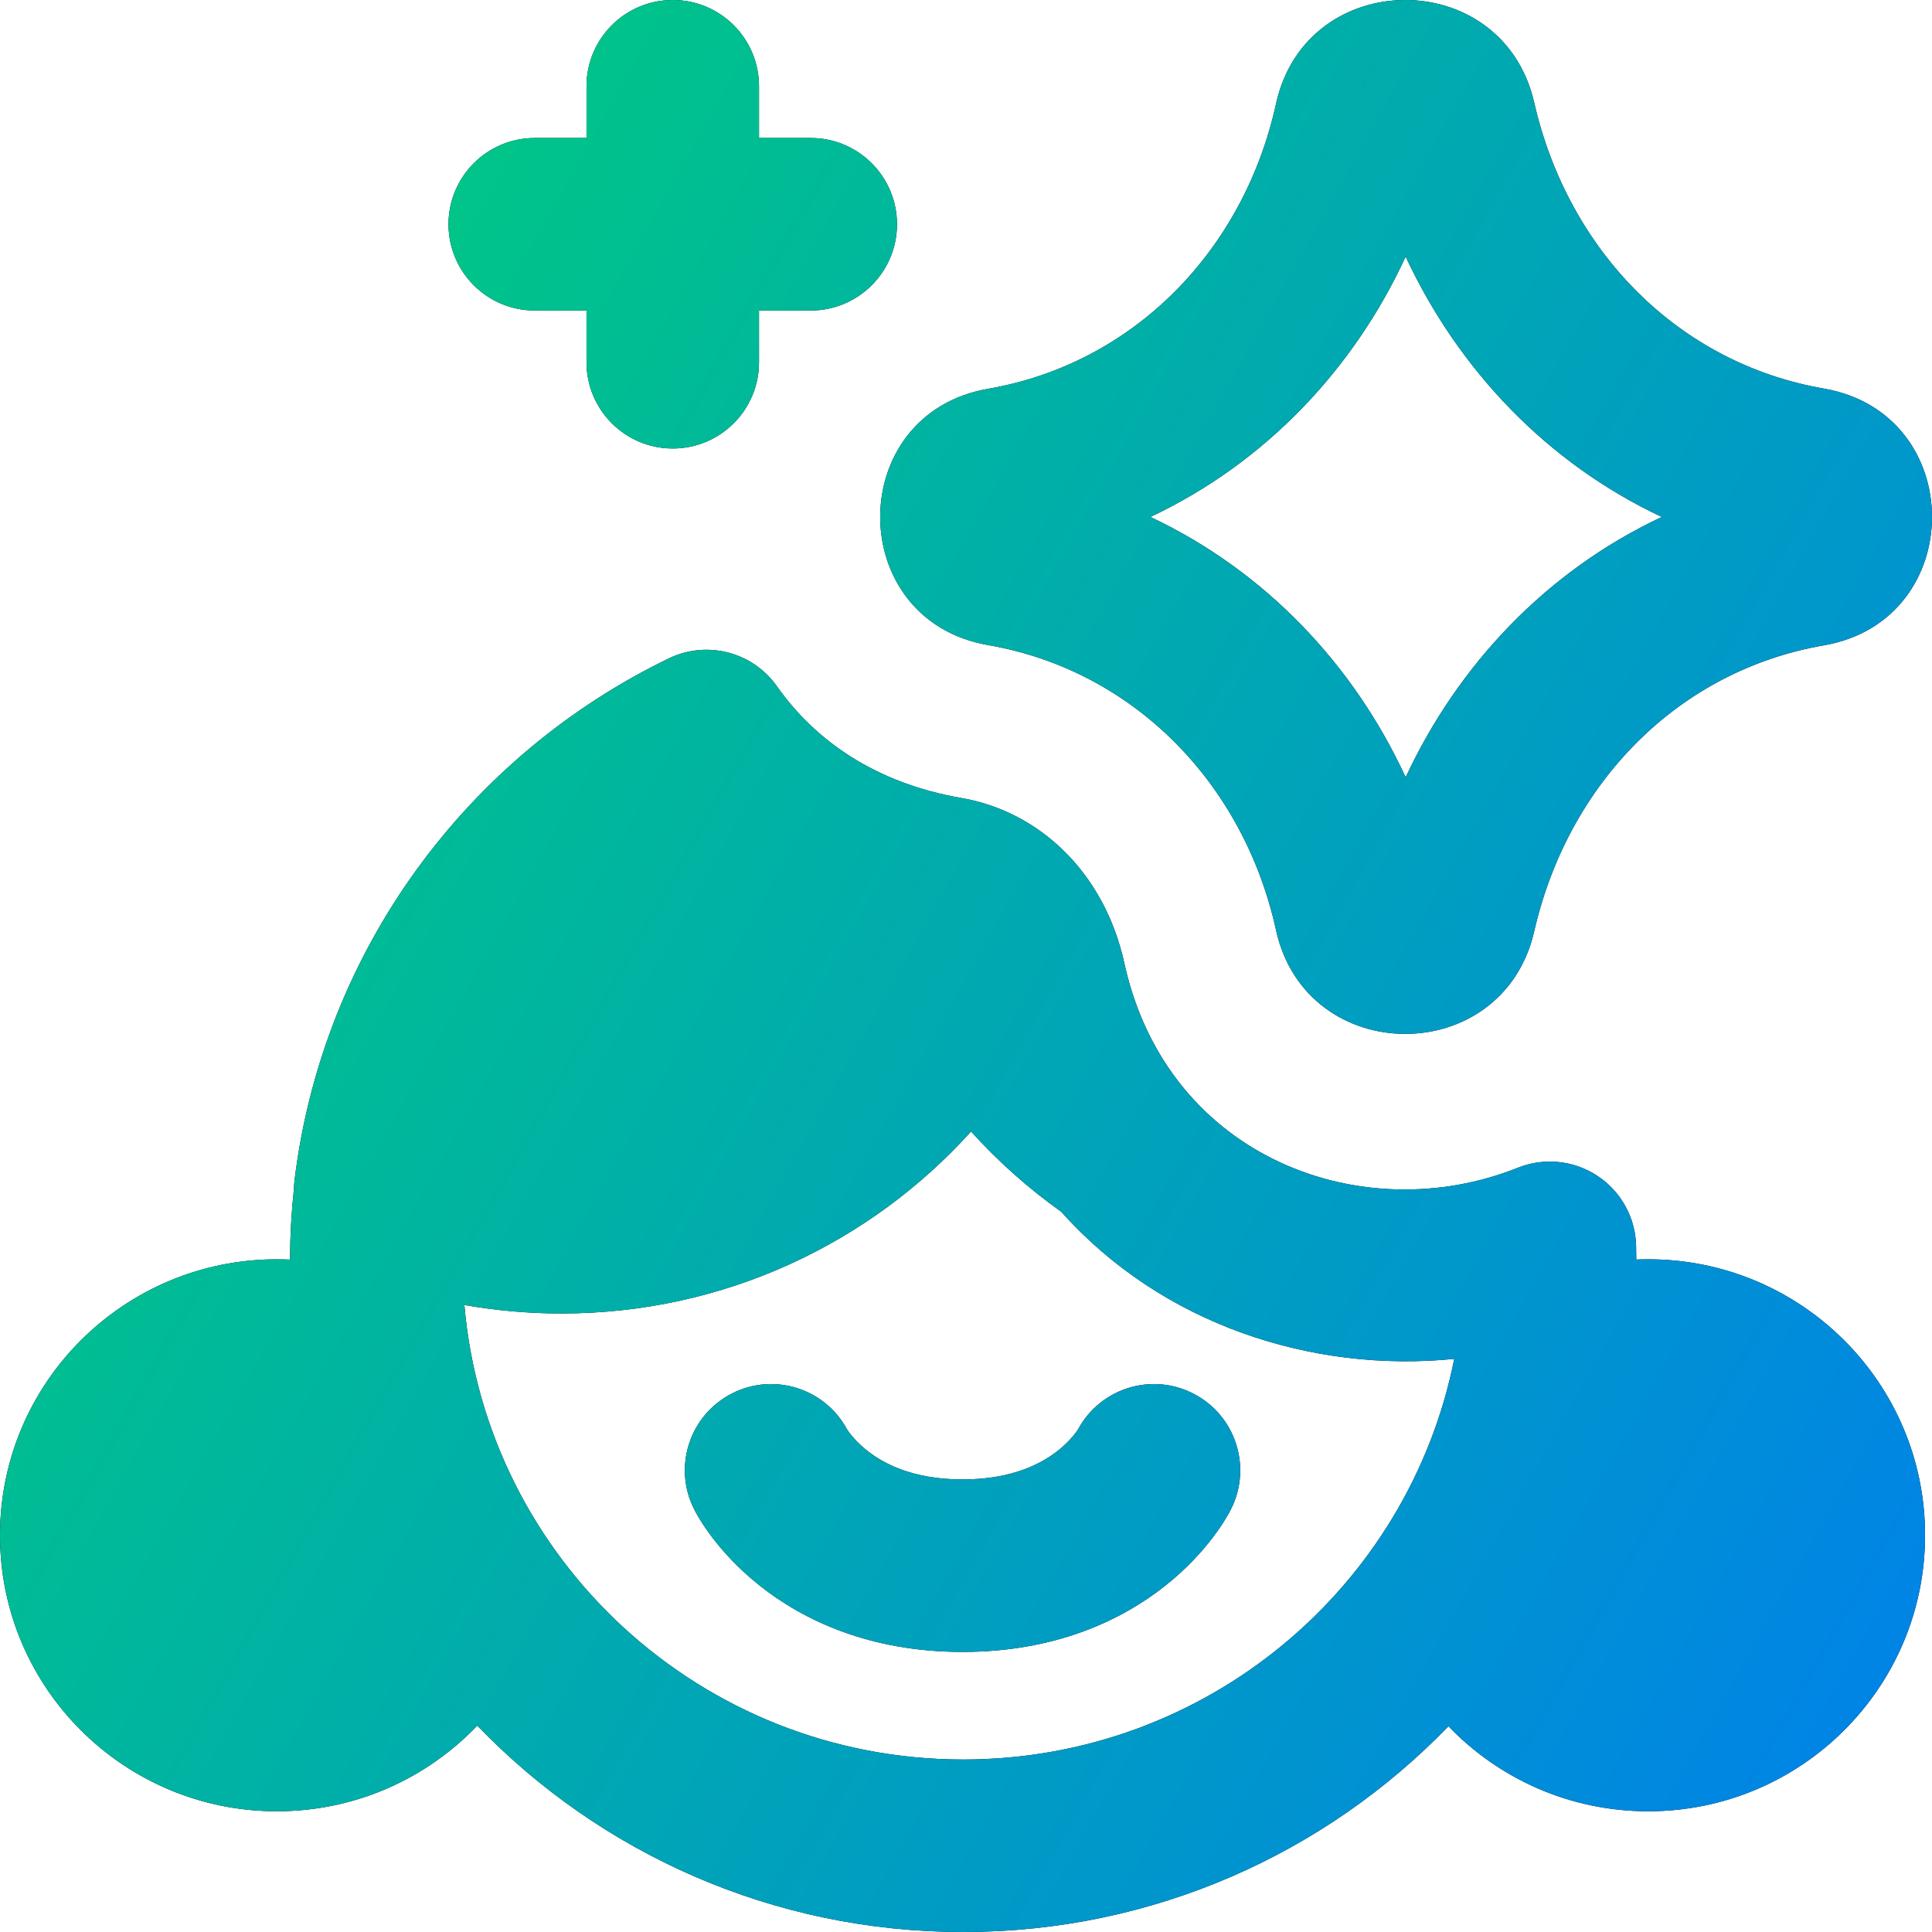 <?xml version="1.0" encoding="UTF-8"?>
<svg width="64px" height="64px" viewBox="0 0 64 64" version="1.1" xmlns="http://www.w3.org/2000/svg" xmlns:xlink="http://www.w3.org/1999/xlink">
    <title>Photo-Retouch--Streamline-Core-Remix</title>
    <defs>
        <linearGradient x1="3.84%" y1="8.082%" x2="117.935%" y2="72.112%" id="linearGradient-1">
            <stop stop-color="#00D078" offset="0%"></stop>
            <stop stop-color="#007DF0" offset="100%"></stop>
        </linearGradient>
        <path d="M50.823,3.401 C49.78,-1.154 43.273,-1.126 42.27,3.438 C41.202,8.301 37.553,12.044 32.735,12.879 C27.965,13.705 27.965,20.544 32.735,21.37 C37.553,22.205 41.202,25.948 42.27,30.811 C43.273,35.375 49.78,35.403 50.823,30.848 C51.944,25.954 55.575,22.217 60.417,21.378 C65.194,20.55 65.194,13.7 60.417,12.872 C55.575,12.032 51.944,8.296 50.823,3.401 Z M38.108,17.125 C41.891,15.343 44.834,12.25 46.564,8.501 C48.311,12.247 51.252,15.343 55.05,17.125 C51.252,18.906 48.311,22.002 46.564,25.749 C44.834,21.999 41.891,18.906 38.108,17.125 Z M22.286,8.76962589e-07 C23.864,8.76962589e-07 25.143,1.279 25.143,2.857 L25.143,4.571 L26.857,4.571 C28.435,4.571 29.714,5.851 29.714,7.429 C29.714,9.007 28.435,10.286 26.857,10.286 L25.143,10.286 L25.143,12 C25.143,13.578 23.864,14.857 22.286,14.857 C20.708,14.857 19.429,13.578 19.429,12 L19.429,10.286 L17.714,10.286 C16.136,10.286 14.857,9.007 14.857,7.429 C14.857,5.851 16.136,4.571 17.714,4.571 L19.429,4.571 L19.429,2.857 C19.429,1.279 20.708,8.76962589e-07 22.286,8.76962589e-07 Z M37.269,32.012 C37.262,31.98 37.254,31.947 37.247,31.914 C36.58,28.878 34.408,26.88 31.856,26.437 C28.984,25.94 26.994,24.52 25.738,22.736 C24.932,21.593 23.418,21.201 22.159,21.809 C15.503,25.027 10.688,31.456 9.757,39.097 C9.745,39.195 9.738,39.294 9.736,39.392 C9.653,40.159 9.61,40.937 9.607,41.726 C9.462,41.719 9.316,41.716 9.169,41.716 C4.114,41.716 0,45.801 0,50.859 C0,55.916 4.114,60.001 9.169,60.001 C11.782,60.001 14.139,58.912 15.81,57.163 C19.87,61.378 25.584,64 31.906,64 C38.217,64 43.922,61.387 47.981,57.184 C49.65,58.921 51.999,60.001 54.601,60.001 C59.657,60.001 63.77,55.916 63.77,50.859 C63.77,45.801 59.657,41.716 54.601,41.716 C54.468,41.716 54.335,41.719 54.204,41.724 C54.203,41.572 54.202,41.42 54.198,41.269 C54.176,40.333 53.697,39.467 52.916,38.952 C52.134,38.436 51.15,38.336 50.28,38.683 C45.152,40.735 38.727,38.372 37.269,32.012 L37.269,32.012 Z M15.383,43.229 C16.428,43.414 17.503,43.511 18.599,43.511 C23.986,43.511 28.829,41.182 32.167,37.482 C33.062,38.474 34.065,39.366 35.156,40.142 C38.492,43.88 43.468,45.484 48.174,45.015 C46.669,52.573 39.967,58.286 31.906,58.286 C23.22,58.286 16.113,51.654 15.383,43.229 L15.383,43.229 Z M24.245,46.162 C25.63,45.455 27.32,45.986 28.056,47.345 C28.067,47.363 28.096,47.408 28.144,47.472 C28.249,47.61 28.436,47.825 28.718,48.049 C29.246,48.469 30.215,49.008 31.885,49.008 C33.556,49.008 34.524,48.469 35.053,48.049 C35.335,47.825 35.521,47.61 35.626,47.472 C35.675,47.408 35.704,47.363 35.715,47.345 C36.451,45.986 38.141,45.455 39.525,46.162 C40.931,46.879 41.489,48.6 40.772,50.005 L38.227,48.707 C40.772,50.005 40.771,50.007 40.771,50.008 L40.769,50.011 L40.766,50.018 L40.759,50.031 L40.742,50.062 L40.701,50.139 C40.669,50.195 40.629,50.264 40.58,50.343 C40.483,50.501 40.349,50.701 40.176,50.929 C39.831,51.383 39.319,51.957 38.607,52.523 C37.147,53.683 34.945,54.722 31.885,54.722 C28.826,54.722 26.623,53.683 25.164,52.523 C24.451,51.957 23.94,51.383 23.594,50.929 C23.421,50.701 23.288,50.501 23.191,50.343 C23.142,50.264 23.102,50.195 23.07,50.139 L23.029,50.062 L23.012,50.031 L23.005,50.018 L23.002,50.011 L23,50.008 C22.999,50.007 22.999,50.005 25.544,48.707 L22.999,50.005 C22.282,48.6 22.84,46.879 24.245,46.162 Z" id="path-2"></path>
    </defs>
    <g id="Page-1" stroke="none" stroke-width="1" fill="none" fill-rule="evenodd">
        <g id="interna_programas" transform="translate(-683, -3964)">
            <g id="Union" transform="translate(683, 3964)">
                <use fill="#000000" xlink:href="#path-2"></use>
                <use fill="url(#linearGradient-1)" xlink:href="#path-2"></use>
            </g>
        </g>
    </g>
</svg>
